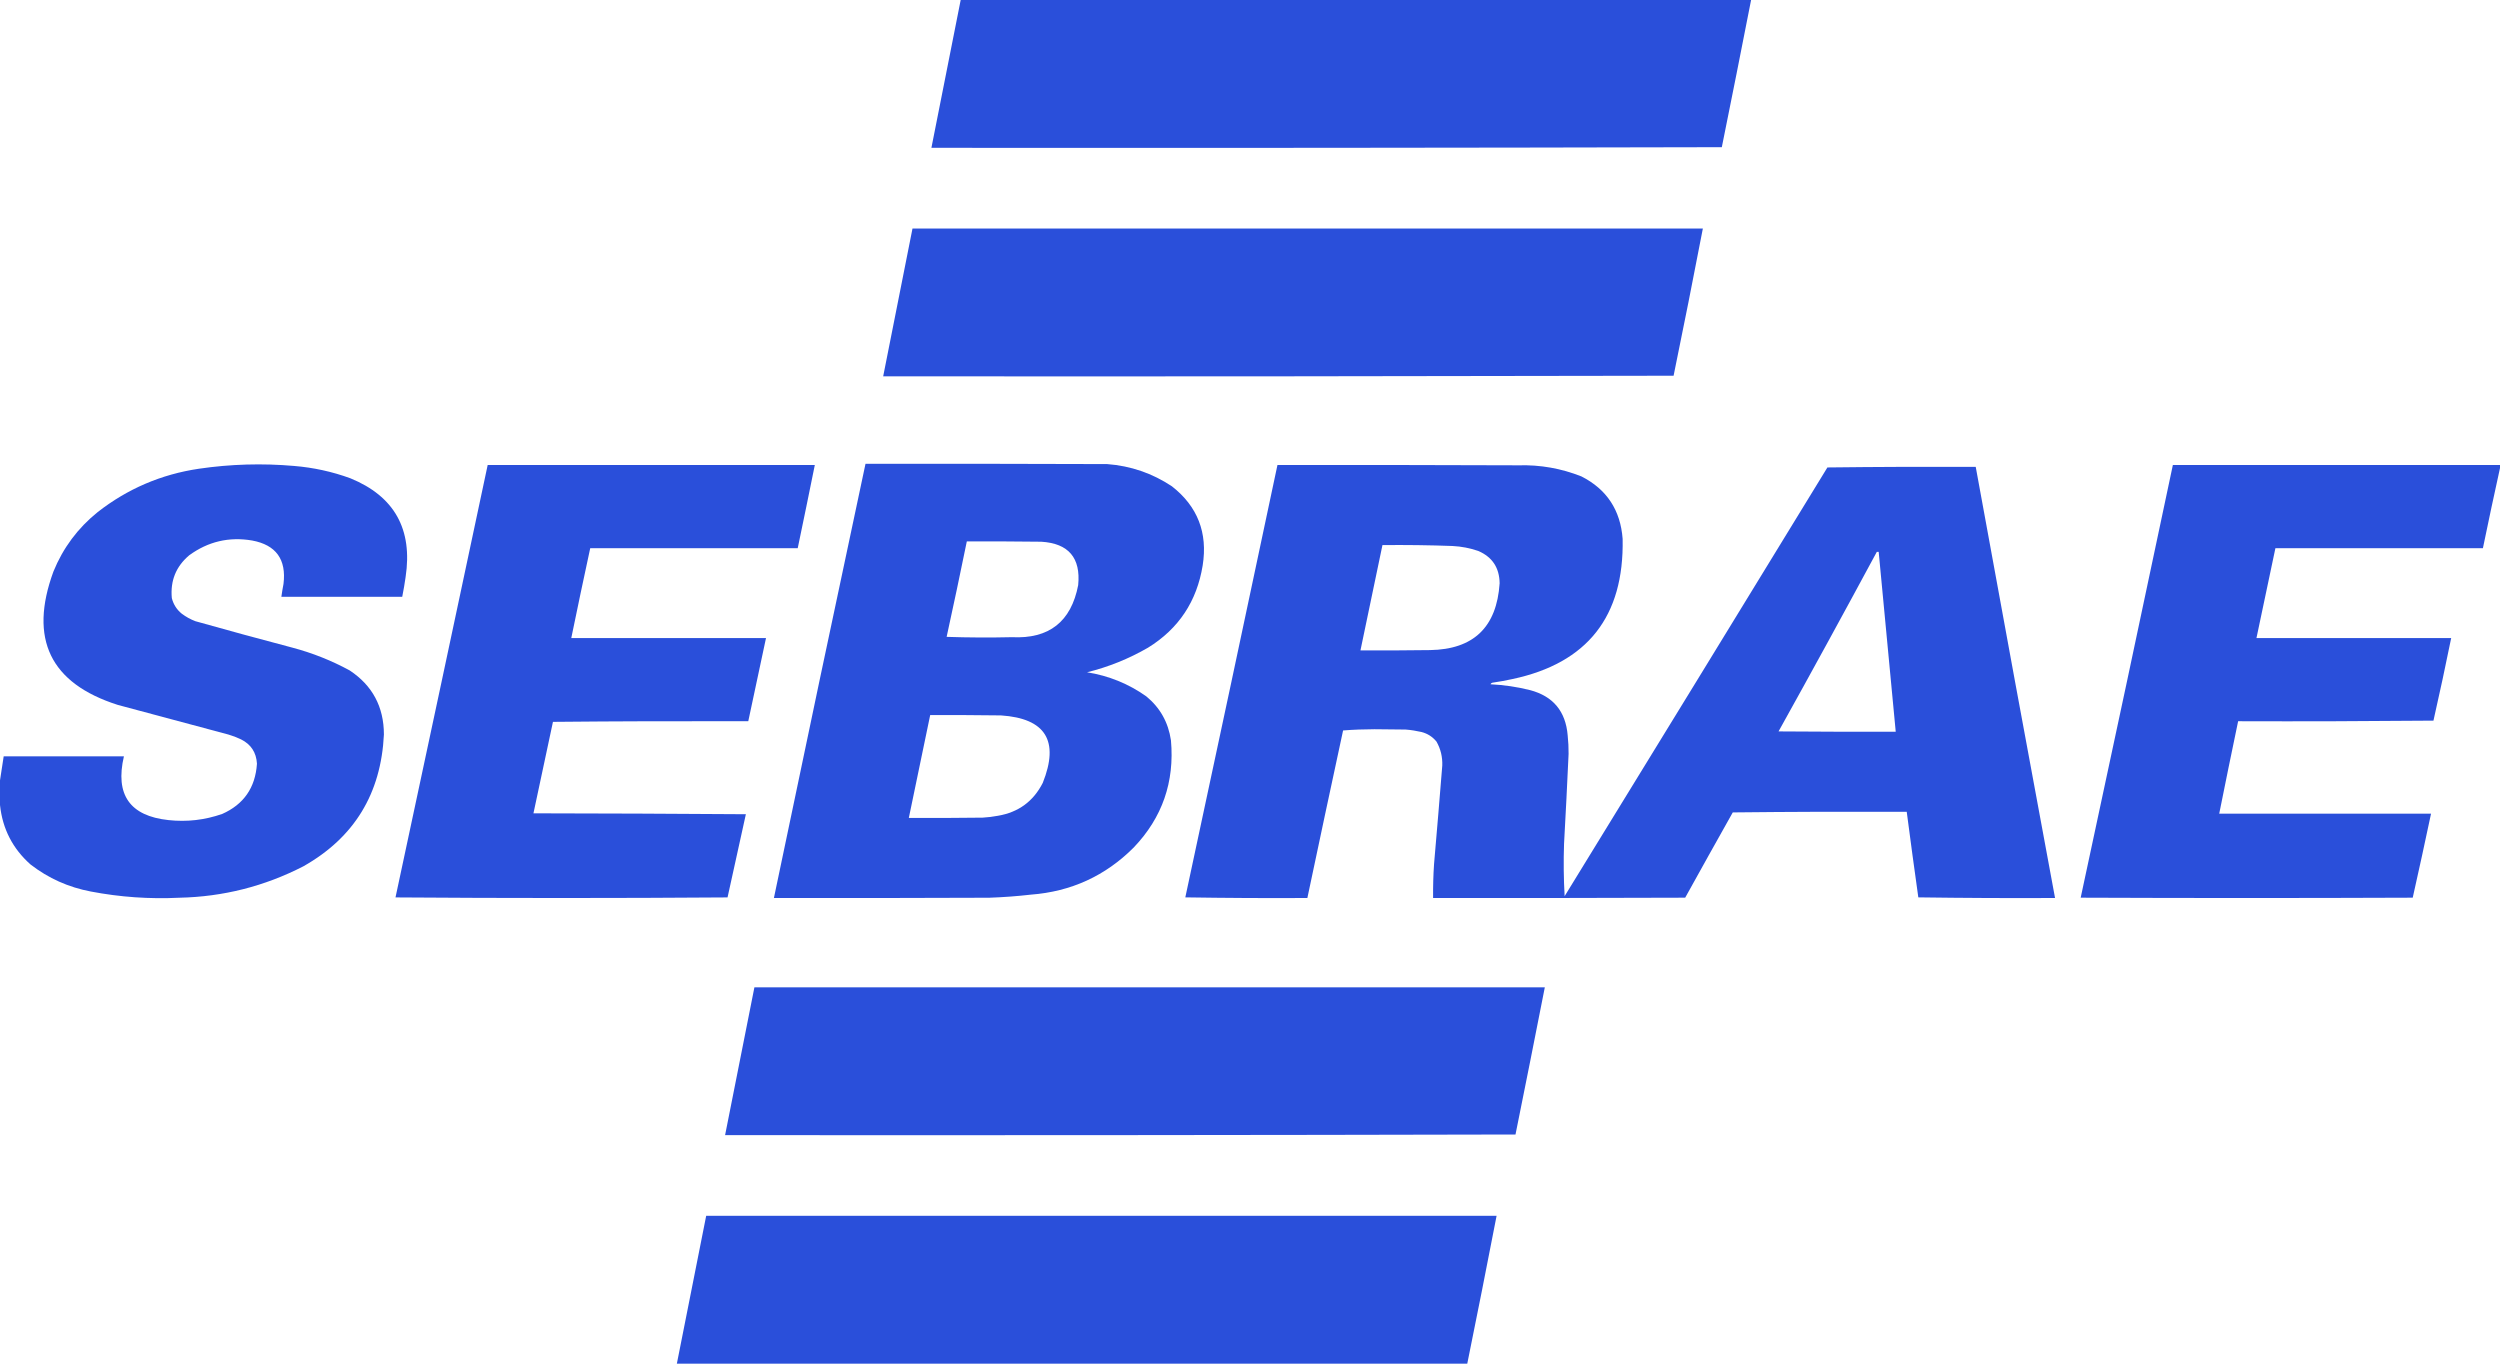 <svg xmlns="http://www.w3.org/2000/svg" width="55" height="30" viewBox="0 0 55 30" fill="none"><path opacity="0.997" fill-rule="evenodd" clip-rule="evenodd" d="M32.28 30C26.484 30 20.688 30 14.891 30C15.104 28.916 15.319 27.832 15.536 26.748C21.332 26.748 27.128 26.748 32.925 26.748C32.715 27.833 32.5 28.917 32.28 30Z" fill="#2A4FDA"></path><path opacity="0.997" fill-rule="evenodd" clip-rule="evenodd" d="M16.597 21.721C22.393 21.721 28.189 21.721 33.986 21.721C33.774 22.801 33.559 23.88 33.341 24.959C27.545 24.973 21.748 24.977 15.952 24.973C16.165 23.888 16.38 22.804 16.597 21.721Z" fill="#2A4FDA"></path><path opacity="0.996" fill-rule="evenodd" clip-rule="evenodd" d="M55 10.23C55 10.253 55 10.276 55 10.298C54.871 10.883 54.745 11.47 54.624 12.06C53.102 12.06 51.58 12.06 50.059 12.06C49.92 12.719 49.781 13.379 49.642 14.038C51.07 14.038 52.498 14.038 53.926 14.038C53.803 14.645 53.673 15.25 53.536 15.854C52.104 15.867 50.672 15.872 49.239 15.867C49.097 16.544 48.959 17.222 48.823 17.9C50.376 17.9 51.929 17.9 53.483 17.9C53.353 18.518 53.218 19.134 53.08 19.749C50.645 19.759 48.21 19.759 45.775 19.749C46.457 16.578 47.133 13.405 47.803 10.23C50.202 10.23 52.601 10.23 55 10.23Z" fill="#2A4FDA"></path><path opacity="0.995" fill-rule="evenodd" clip-rule="evenodd" d="M28.104 10.23C29.872 10.228 31.64 10.23 33.408 10.237C33.886 10.223 34.347 10.305 34.791 10.481C35.348 10.764 35.651 11.223 35.698 11.856C35.732 13.56 34.925 14.588 33.274 14.939C33.127 14.971 32.98 14.998 32.831 15.02C32.812 15.025 32.798 15.037 32.791 15.054C33.086 15.068 33.377 15.111 33.663 15.183C34.17 15.318 34.445 15.65 34.489 16.179C34.503 16.314 34.51 16.449 34.509 16.585C34.479 17.245 34.446 17.904 34.409 18.564C34.396 18.948 34.4 19.332 34.422 19.715C36.352 16.574 38.279 13.43 40.203 10.284C41.29 10.271 42.378 10.267 43.466 10.271C44.042 13.434 44.624 16.595 45.211 19.756C44.209 19.761 43.206 19.756 42.203 19.742C42.115 19.115 42.03 18.488 41.948 17.859C40.673 17.855 39.397 17.859 38.121 17.873C37.77 18.497 37.421 19.123 37.074 19.749C35.225 19.756 33.377 19.758 31.528 19.756C31.526 19.507 31.532 19.259 31.549 19.011C31.612 18.288 31.672 17.566 31.73 16.843C31.737 16.654 31.695 16.477 31.602 16.314C31.515 16.208 31.405 16.138 31.273 16.104C31.158 16.078 31.042 16.059 30.924 16.05C30.696 16.048 30.468 16.046 30.239 16.043C30.006 16.044 29.775 16.052 29.548 16.07C29.283 17.299 29.021 18.527 28.762 19.756C27.867 19.761 26.972 19.756 26.077 19.742C26.757 16.573 27.433 13.402 28.104 10.23ZM30.414 11.992C30.929 11.987 31.444 11.993 31.958 12.012C32.151 12.022 32.339 12.058 32.522 12.121C32.831 12.254 32.987 12.491 32.992 12.832C32.928 13.797 32.418 14.287 31.461 14.302C30.951 14.309 30.441 14.311 29.93 14.309C30.092 13.537 30.253 12.764 30.414 11.992ZM41.29 12.141C41.304 12.141 41.317 12.141 41.331 12.141C41.454 13.46 41.579 14.779 41.706 16.098C40.847 16.1 39.988 16.098 39.128 16.091C39.858 14.779 40.578 13.462 41.29 12.141Z" fill="#2A4FDA"></path><path opacity="0.996" fill-rule="evenodd" clip-rule="evenodd" d="M19.041 10.204C20.813 10.201 22.585 10.204 24.358 10.21C24.875 10.249 25.35 10.412 25.781 10.698C26.347 11.14 26.573 11.721 26.459 12.439C26.331 13.229 25.931 13.832 25.258 14.248C24.835 14.493 24.388 14.673 23.915 14.79C24.391 14.866 24.826 15.042 25.217 15.319C25.522 15.569 25.703 15.892 25.761 16.288C25.843 17.202 25.57 17.988 24.942 18.645C24.318 19.27 23.564 19.615 22.679 19.682C22.376 19.717 22.072 19.739 21.766 19.75C20.186 19.756 18.606 19.759 17.026 19.756C17.691 16.571 18.362 13.386 19.041 10.204ZM21.27 11.911C21.816 11.909 22.362 11.911 22.908 11.918C23.508 11.954 23.779 12.273 23.72 12.873C23.565 13.678 23.079 14.059 22.263 14.018C21.784 14.029 21.305 14.027 20.826 14.011C20.979 13.312 21.127 12.612 21.27 11.911ZM20.464 15.732C20.983 15.73 21.502 15.732 22.021 15.739C23.003 15.804 23.31 16.298 22.941 17.223C22.735 17.629 22.406 17.871 21.954 17.947C21.843 17.968 21.731 17.982 21.619 17.988C21.077 17.995 20.535 17.997 19.994 17.995C20.152 17.241 20.309 16.486 20.464 15.732Z" fill="#2A4FDA"></path><path opacity="0.996" fill-rule="evenodd" clip-rule="evenodd" d="M10.729 10.23C13.128 10.23 15.527 10.23 17.926 10.23C17.803 10.841 17.677 11.45 17.55 12.06C16.028 12.06 14.506 12.06 12.985 12.06C12.842 12.718 12.704 13.378 12.568 14.038C13.996 14.038 15.424 14.038 16.852 14.038C16.724 14.648 16.594 15.258 16.462 15.867C15.03 15.863 13.598 15.867 12.165 15.881C12.023 16.552 11.88 17.223 11.736 17.893C13.293 17.895 14.851 17.902 16.409 17.913C16.274 18.523 16.14 19.133 16.006 19.743C13.571 19.761 11.136 19.761 8.701 19.743C9.38 16.573 10.056 13.402 10.729 10.23Z" fill="#2A4FDA"></path><path opacity="0.994" fill-rule="evenodd" clip-rule="evenodd" d="M0 17.71C0 17.53 0 17.349 0 17.168C0.027 16.994 0.053 16.818 0.081 16.64C0.962 16.64 1.844 16.64 2.726 16.64C2.529 17.483 2.856 17.951 3.706 18.042C4.111 18.086 4.504 18.041 4.888 17.907C5.362 17.697 5.618 17.329 5.653 16.802C5.639 16.555 5.523 16.377 5.304 16.267C5.213 16.223 5.119 16.187 5.022 16.159C4.211 15.944 3.401 15.727 2.592 15.508C1.104 15.034 0.632 14.056 1.175 12.575C1.387 12.054 1.712 11.618 2.148 11.267C2.805 10.753 3.548 10.435 4.377 10.312C5.073 10.21 5.771 10.19 6.472 10.251C6.896 10.286 7.308 10.376 7.708 10.522C8.678 10.919 9.083 11.644 8.923 12.697C8.902 12.842 8.878 12.987 8.849 13.13C7.963 13.13 7.076 13.13 6.19 13.13C6.203 13.035 6.219 12.94 6.237 12.846C6.303 12.307 6.072 11.988 5.546 11.891C5.038 11.805 4.577 11.914 4.163 12.216C3.872 12.462 3.745 12.775 3.78 13.158C3.815 13.297 3.889 13.413 4.001 13.503C4.092 13.571 4.19 13.625 4.297 13.666C5.007 13.866 5.718 14.06 6.432 14.248C6.873 14.365 7.294 14.532 7.694 14.75C8.194 15.081 8.445 15.551 8.446 16.159C8.383 17.461 7.793 18.427 6.674 19.059C5.818 19.499 4.91 19.729 3.948 19.75C3.293 19.782 2.644 19.737 2.001 19.614C1.508 19.521 1.065 19.323 0.671 19.018C0.279 18.67 0.055 18.234 0 17.71Z" fill="#2A4FDA"></path><path opacity="0.997" fill-rule="evenodd" clip-rule="evenodd" d="M20.075 5.027C25.871 5.027 31.667 5.027 37.463 5.027C37.255 6.108 37.041 7.188 36.819 8.266C31.023 8.279 25.226 8.284 19.43 8.279C19.643 7.195 19.858 6.111 20.075 5.027Z" fill="#2A4FDA"></path><path opacity="0.997" fill-rule="evenodd" clip-rule="evenodd" d="M21.135 0C26.932 0 32.728 0 38.524 0C38.313 1.08 38.098 2.16 37.88 3.238C32.083 3.252 26.287 3.257 20.491 3.252C20.704 2.168 20.919 1.084 21.135 0Z" fill="#2A4FDA"></path></svg>